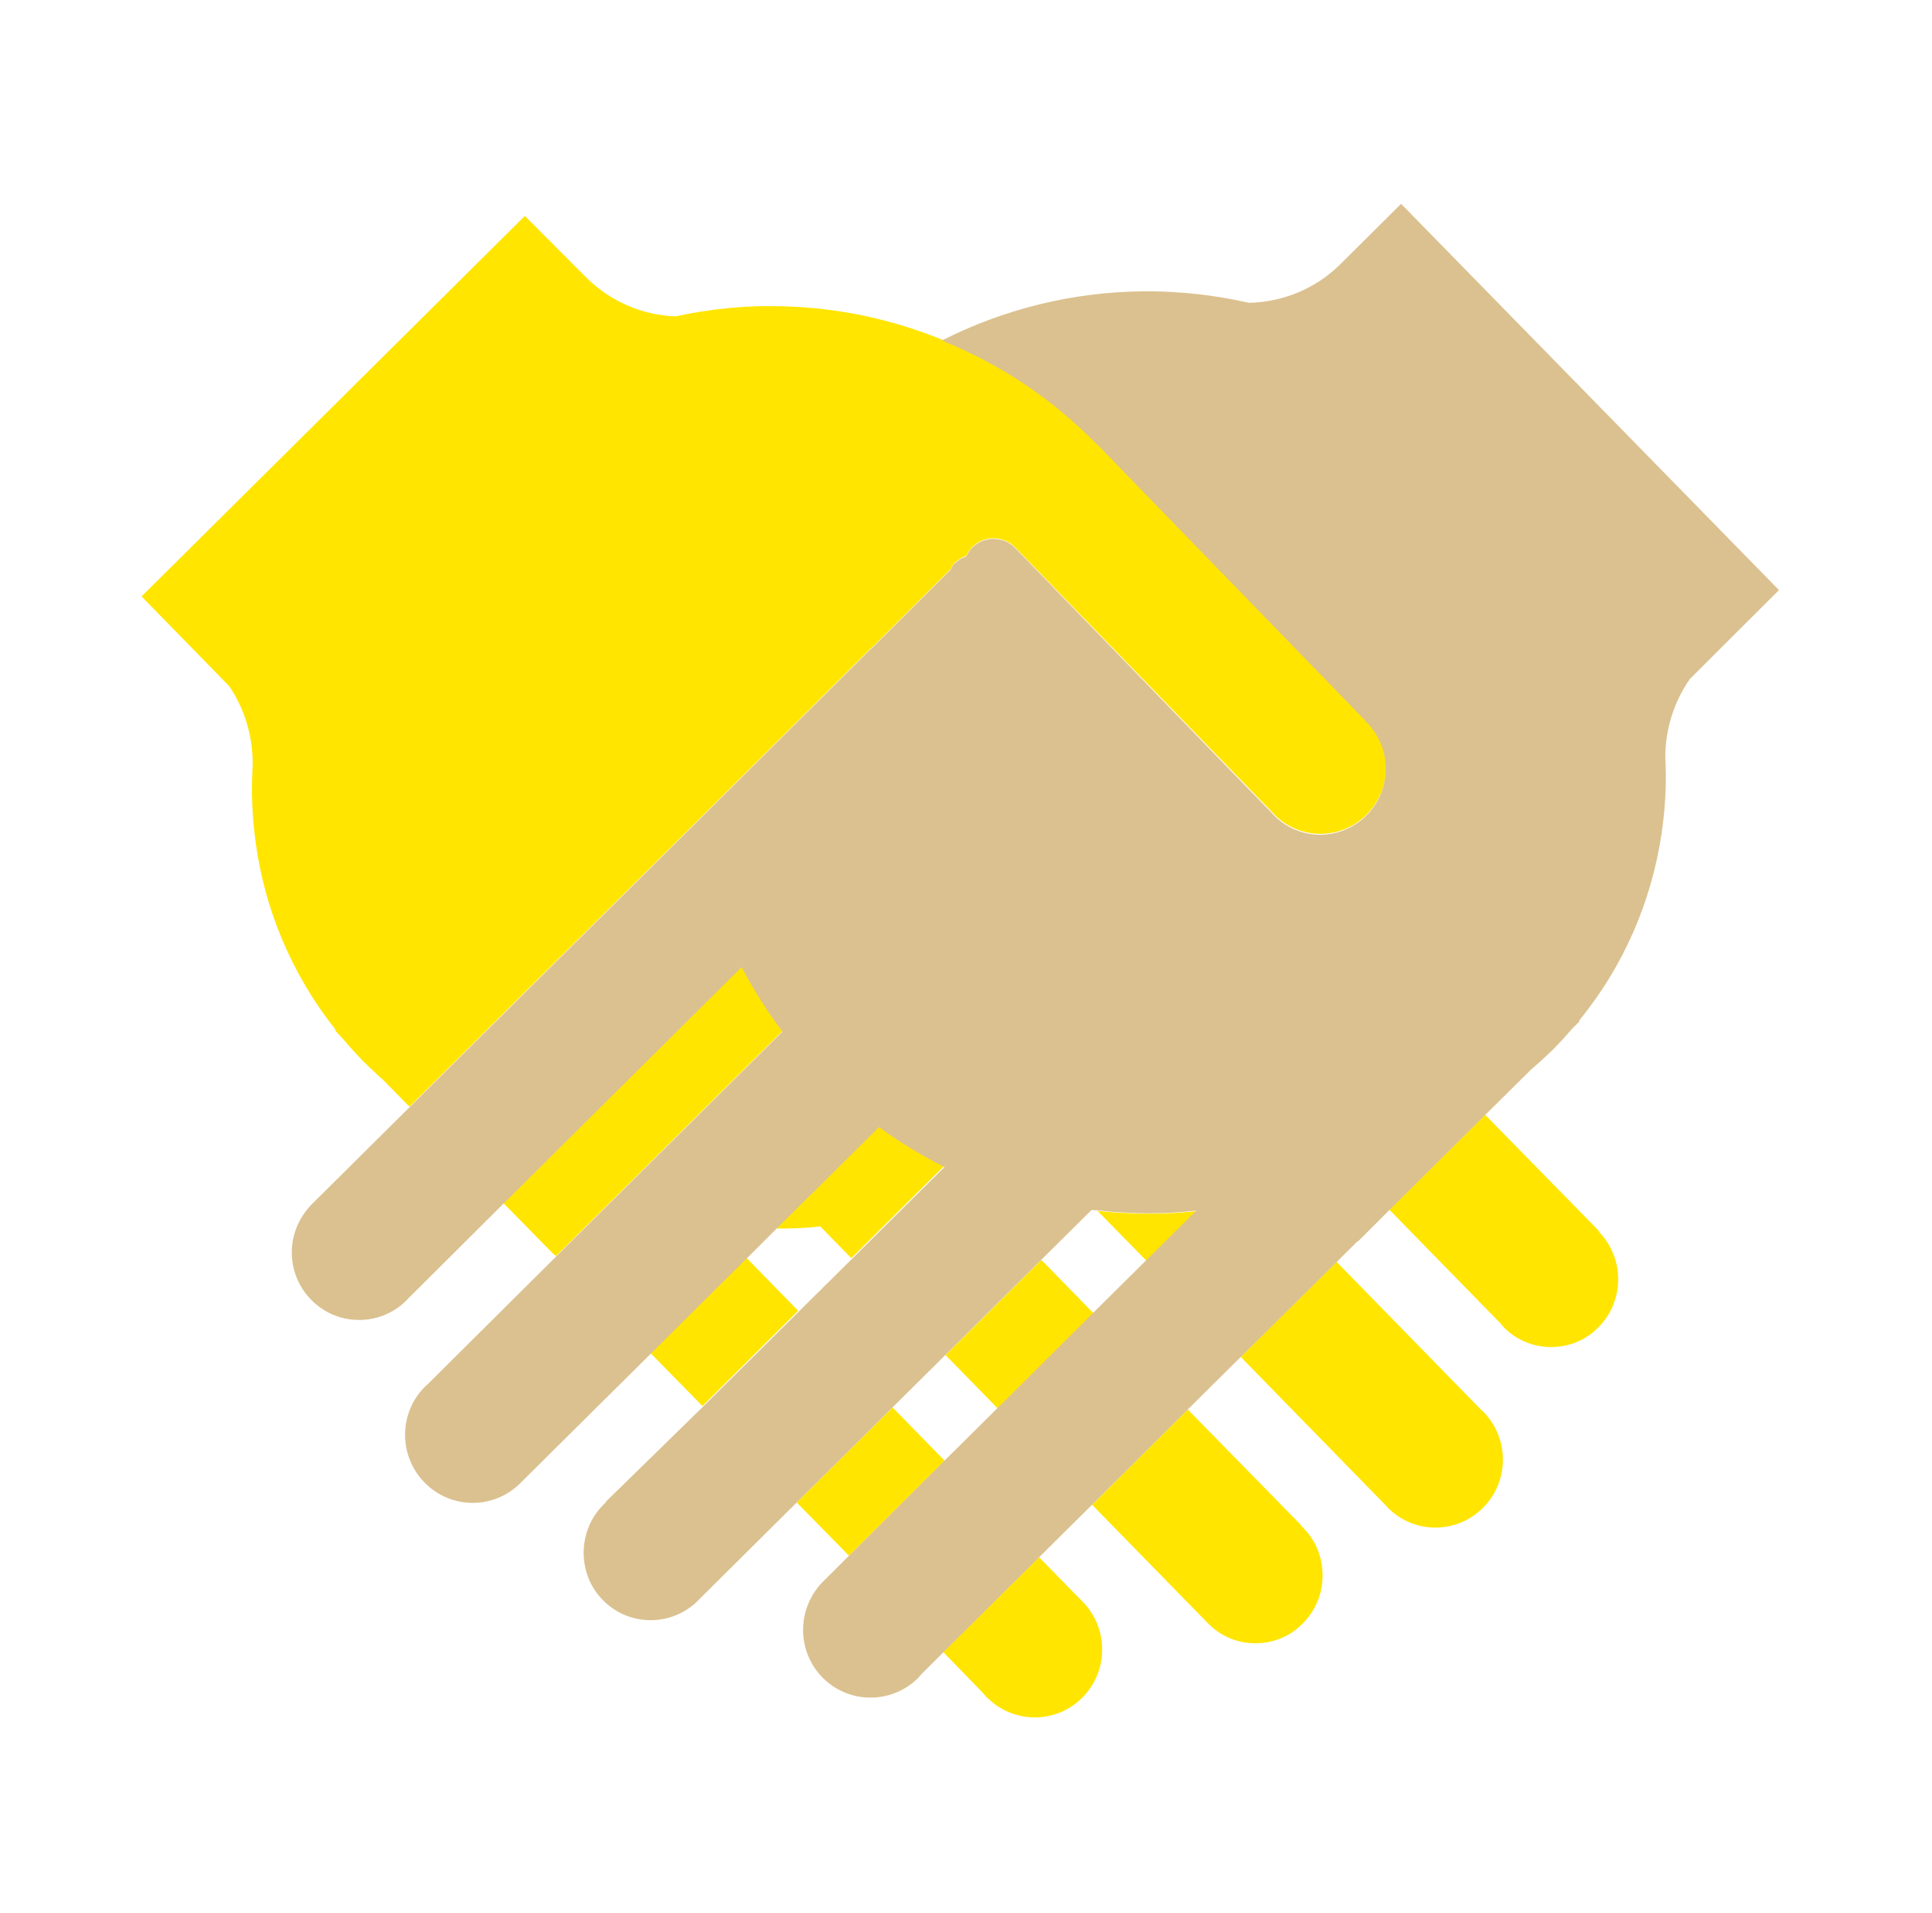 <svg width="101" height="100" viewBox="0 0 101 100" fill="none" xmlns="http://www.w3.org/2000/svg">
<path d="M28.918 65.534L29.068 65.654L40.908 53.89C40.102 52.807 39.385 51.693 38.773 50.52L26.32 62.886L28.918 65.534Z" fill="#FFE500"/>
<path d="M42.878 64.104L44.505 65.759L49.373 60.93C48.193 60.343 47.044 59.651 45.954 58.839L40.534 64.21C41.31 64.225 42.087 64.194 42.878 64.104Z" fill="#FFE500"/>
<path d="M54.44 65.854L49.431 70.828L52.156 73.614L57.165 68.64L54.44 65.854Z" fill="#FFE500"/>
<path d="M59.93 65.894L62.543 63.307C60.825 63.487 59.093 63.472 57.377 63.292L59.93 65.894Z" fill="#FFE500"/>
<path d="M44.381 81.314L49.383 76.35L46.666 73.567L41.649 78.531L44.381 81.314Z" fill="#FFE500"/>
<path d="M36.724 73.492L41.725 68.512L39.008 65.729L33.991 70.709L36.724 73.492Z" fill="#FFE500"/>
<path d="M83.55 64.3L77.637 58.267L72.635 63.232L78.473 69.204L78.578 69.34L78.697 69.46C79.369 70.092 80.22 70.408 81.086 70.408C81.982 70.408 82.878 70.077 83.55 69.385C84.237 68.708 84.58 67.805 84.595 66.918C84.61 66.03 84.281 65.127 83.639 64.435L83.595 64.375L83.55 64.3Z" fill="#FFE500"/>
<path d="M56.584 83.706L54.315 81.389L49.313 86.354L51.358 88.46L51.583 88.716L51.836 88.941C53.21 90.1 55.27 90.04 56.569 88.746C57.943 87.377 57.973 85.15 56.629 83.751L56.599 83.721L56.584 83.706Z" fill="#FFE500"/>
<path d="M17.927 54.296C18.24 54.672 18.569 55.033 18.912 55.394C19.166 55.65 19.435 55.906 19.703 56.146C19.793 56.237 19.883 56.327 19.987 56.402L21.406 57.846L36.337 43.028L45.534 33.882H45.549L49.506 29.94L49.655 29.79C49.745 29.685 49.789 29.579 49.849 29.459C49.983 29.354 50.118 29.263 50.252 29.158L50.521 29.053C50.596 28.887 50.7 28.722 50.834 28.587C51.447 27.985 52.432 27.985 53.044 28.587L53.089 28.632L64.228 40.11L66.467 42.411C67.079 43.119 67.975 43.57 68.99 43.585C70.887 43.6 72.425 42.081 72.454 40.17C72.469 39.192 72.066 38.32 71.439 37.688L71.365 37.598L57.404 23.216L57.359 23.186C54.97 20.749 52.208 18.959 49.252 17.755C46.594 16.672 43.787 16.085 40.95 16.01C39.95 15.98 38.964 16.01 37.979 16.115C37.083 16.206 36.202 16.341 35.321 16.537C33.589 16.476 31.887 15.769 30.573 14.43L27.438 11.286L7.4 31.174L10.222 34.062L11.984 35.868C12.82 37.101 13.223 38.545 13.209 39.974L13.194 40.305C13.134 41.524 13.194 42.758 13.358 43.976C13.821 47.481 15.224 50.896 17.538 53.815L17.509 53.845L17.927 54.296Z" fill="#FFE500"/>
<path d="M62.093 73.672L57.091 78.652L63.019 84.714L63.138 84.835L63.258 84.955C63.9 85.557 64.706 85.873 65.527 85.888C66.453 85.918 67.394 85.587 68.095 84.865C68.812 84.157 69.156 83.225 69.141 82.277C69.126 81.405 68.797 80.517 68.125 79.855L68.006 79.735L68.021 79.72L62.093 73.672Z" fill="#FFE500"/>
<path d="M77.443 73.702L69.873 65.955L64.856 70.919L72.456 78.697L72.531 78.787C73.905 80.186 76.129 80.201 77.518 78.817C78.906 77.448 78.921 75.191 77.548 73.792L77.443 73.702Z" fill="#FFE500"/>
<path d="M90.133 33.701L93 30.843L73.246 10.654L70.081 13.799C68.752 15.122 67.035 15.784 65.303 15.829C64.437 15.634 63.556 15.483 62.66 15.378C61.675 15.273 60.689 15.213 59.689 15.228C56.105 15.273 52.522 16.13 49.237 17.8C52.194 18.989 54.971 20.794 57.345 23.231L57.389 23.261L71.35 37.643L71.424 37.733C72.052 38.365 72.455 39.237 72.44 40.215C72.425 42.126 70.872 43.645 68.976 43.63C67.961 43.615 67.065 43.164 66.453 42.457L64.213 40.155L53.089 28.662L53.045 28.616C52.432 28.015 51.447 28.015 50.835 28.616C50.7 28.752 50.596 28.917 50.521 29.083L50.252 29.188C50.118 29.293 49.984 29.384 49.849 29.489C49.79 29.594 49.745 29.715 49.655 29.82L49.506 29.97L45.549 33.912H45.534L36.337 43.058L21.406 57.876L16.374 62.871L16.314 62.931L16.255 62.991C15.598 63.683 15.254 64.571 15.254 65.458C15.254 66.361 15.598 67.263 16.27 67.94C16.942 68.632 17.837 68.978 18.718 68.993C19.569 69.008 20.435 68.708 21.122 68.091L21.242 67.971L21.361 67.85L26.318 62.916L38.771 50.55C39.383 51.723 40.084 52.837 40.906 53.92L29.066 65.684L22.347 72.363L22.227 72.469C20.839 73.838 20.824 76.094 22.197 77.493C23.571 78.892 25.796 78.907 27.184 77.538L27.274 77.448L34.023 70.754L39.024 65.789L40.532 64.285L45.952 58.914C47.042 59.712 48.192 60.404 49.372 61.005L44.504 65.834L41.742 68.572L36.74 73.537L31.663 78.501L31.678 78.516L31.559 78.636C30.887 79.298 30.544 80.171 30.514 81.043C30.484 81.976 30.812 82.924 31.514 83.631C32.216 84.353 33.142 84.699 34.082 84.684C34.904 84.669 35.71 84.368 36.367 83.781L36.486 83.661L36.606 83.541L41.667 78.516L46.669 73.552L49.431 70.814L54.448 65.834L57.061 63.247C57.166 63.262 57.27 63.247 57.374 63.262C59.092 63.457 60.824 63.472 62.541 63.277L59.928 65.864L57.166 68.602L52.164 73.582L49.401 76.32L44.4 81.299L43.071 82.623L43.041 82.653L43.011 82.683C41.652 84.067 41.637 86.294 42.996 87.678C44.28 88.986 46.326 89.077 47.729 87.948L47.983 87.723L48.207 87.467L49.327 86.354L54.329 81.389L57.091 78.651L62.093 73.672L64.855 70.934L69.872 65.97L70.977 64.871L70.992 64.887L72.649 63.232L77.651 58.267L80.055 55.891C80.428 55.575 80.786 55.244 81.145 54.898C81.488 54.552 81.831 54.191 82.145 53.815L82.578 53.378L82.548 53.348C84.907 50.475 86.341 47.075 86.863 43.57C87.042 42.351 87.117 41.133 87.072 39.914L87.057 39.583C87.057 38.154 87.49 36.71 88.341 35.491L90.133 33.701Z" fill="#DBC18F"/>
</svg>
